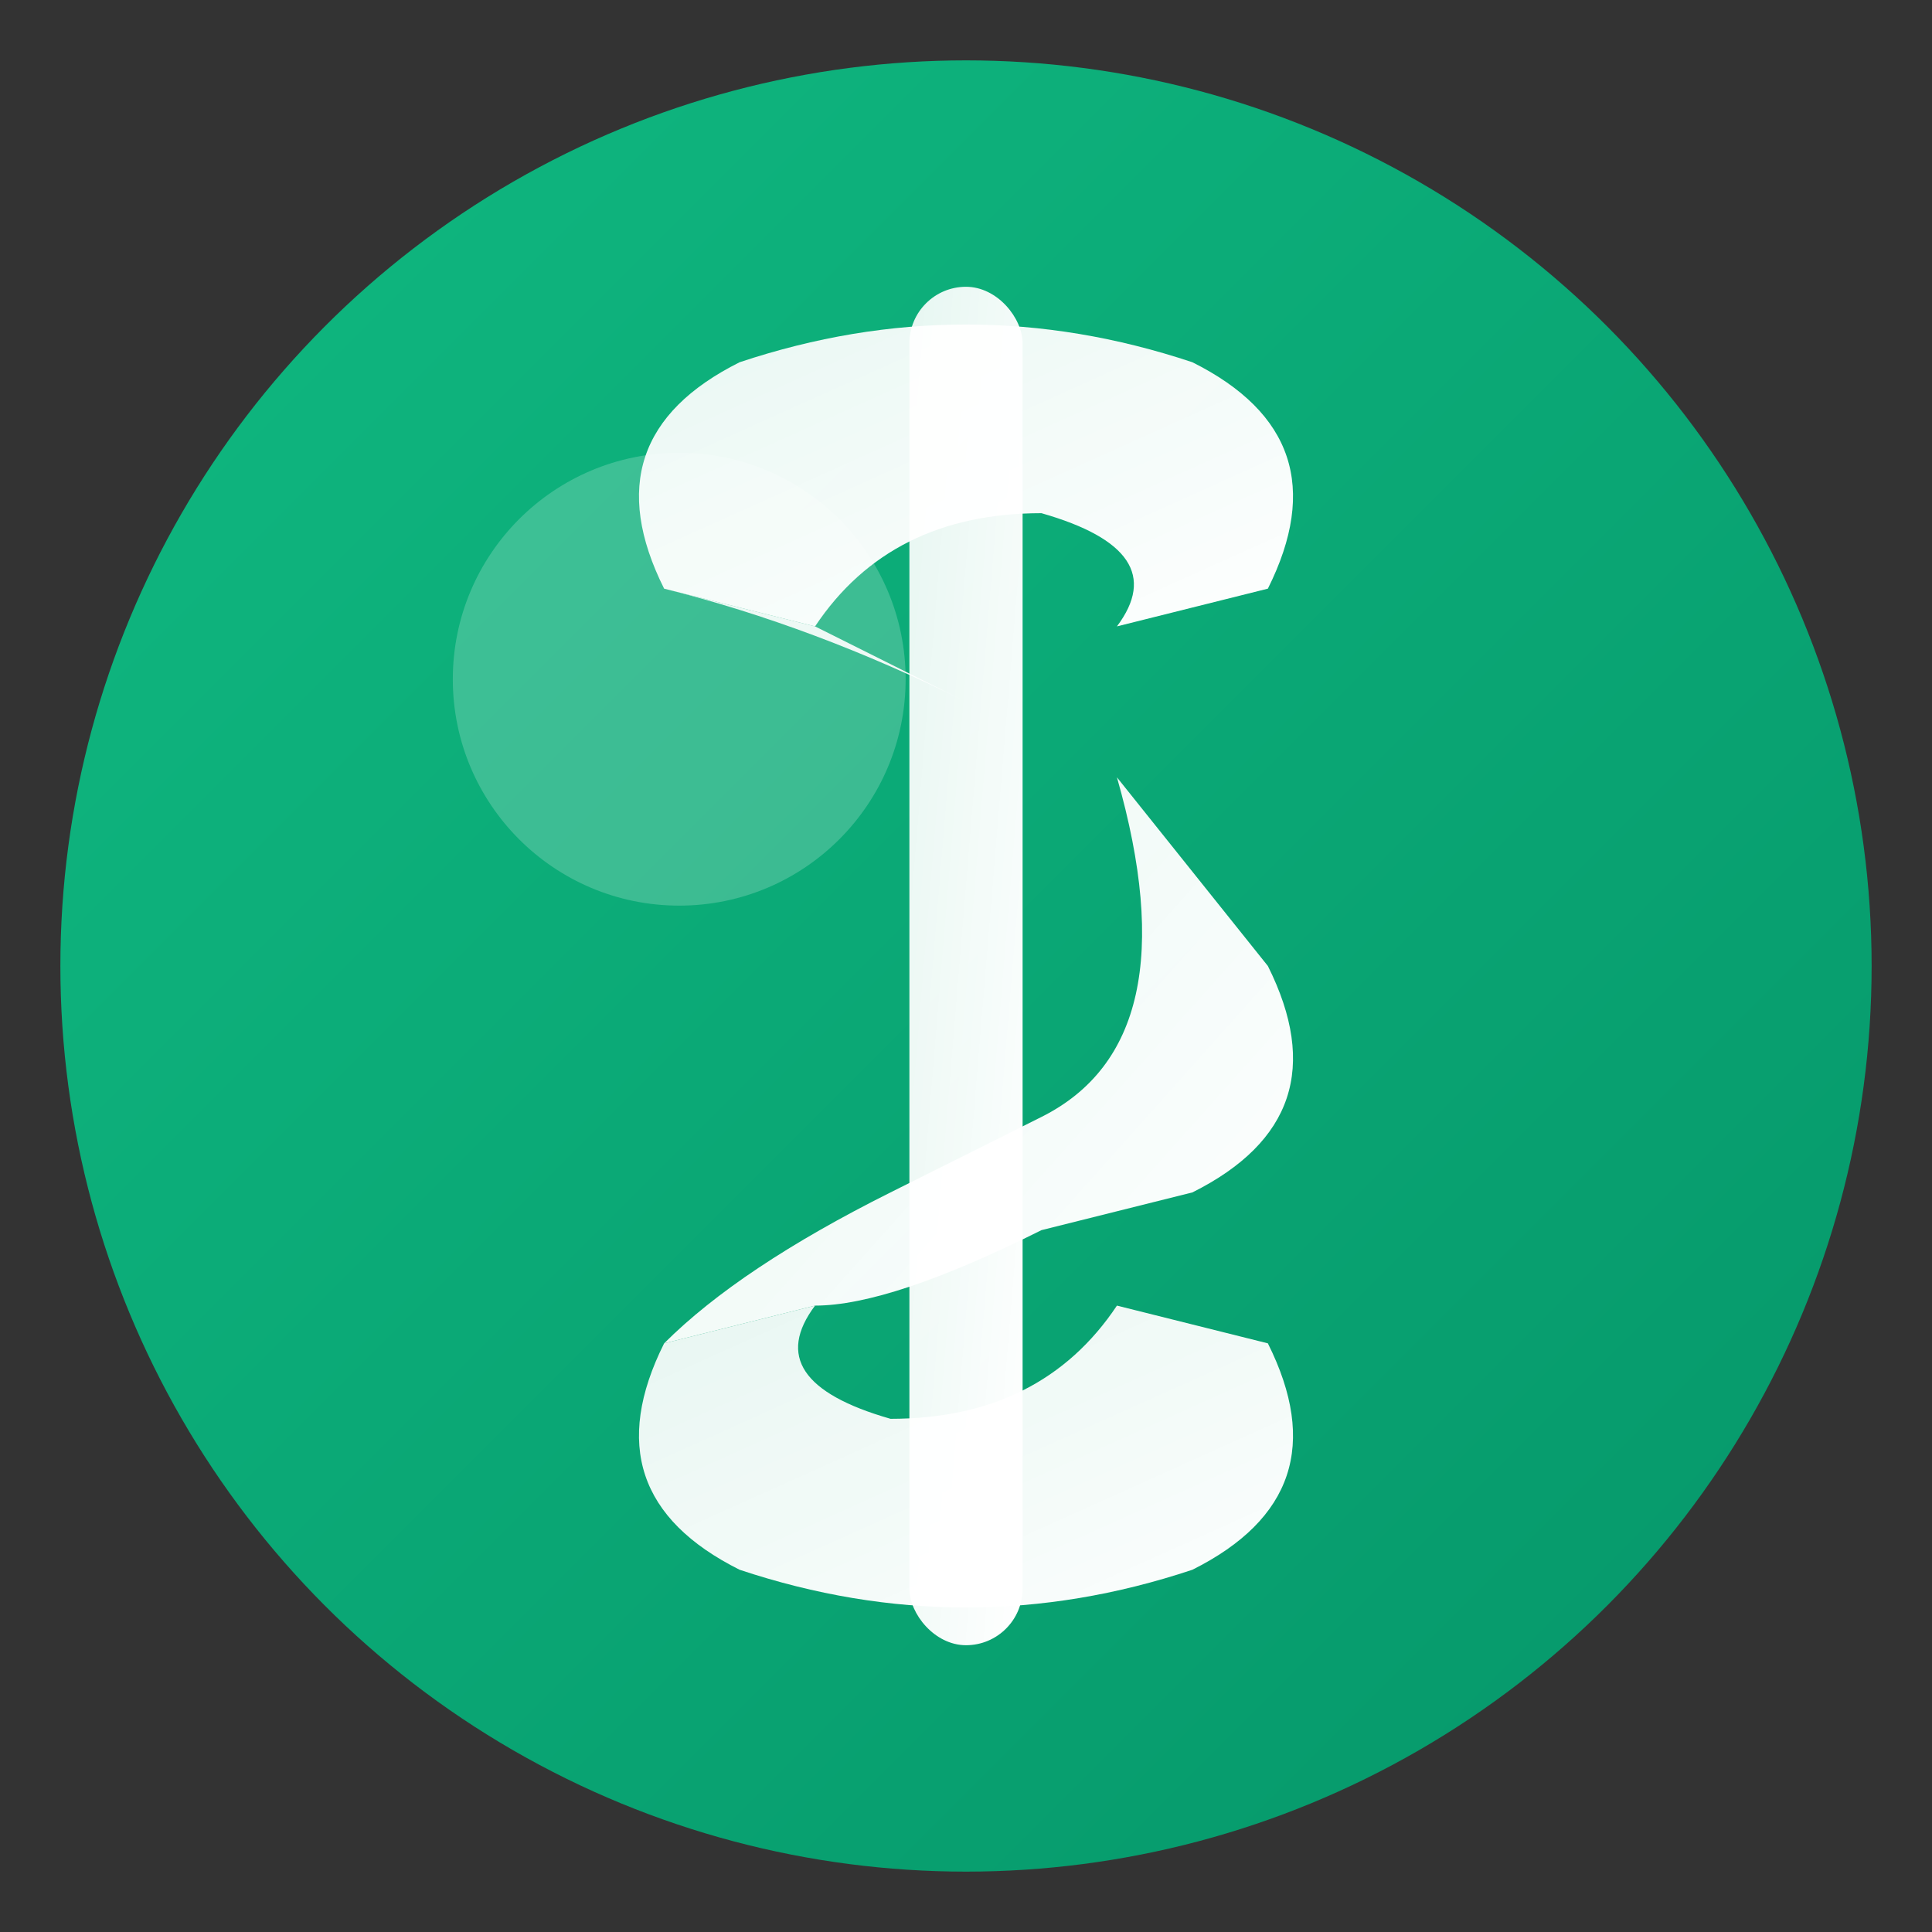 <svg xmlns="http://www.w3.org/2000/svg" viewBox="0 0 512 512">
  <rect x="0" y="0" width="512" height="512" fill="#333333" stroke="none"/>
  <!-- Fondo gradiente -->
  <defs>
    <linearGradient id="grad1" x1="0%" y1="0%" x2="100%" y2="100%">
      <stop offset="0%" style="stop-color:#10b981;stop-opacity:1" />
      <stop offset="100%" style="stop-color:#059669;stop-opacity:1" />
    </linearGradient>
    <linearGradient id="grad2" x1="0%" y1="0%" x2="100%" y2="100%">
      <stop offset="0%" style="stop-color:#ffffff;stop-opacity:0.9" />
      <stop offset="100%" style="stop-color:#ffffff;stop-opacity:1" />
    </linearGradient>
  </defs>
  
  <!-- Fondo circular -->
  <circle cx="256" cy="256" r="240" fill="url(#grad1)"/>
  
  <!-- Símbolo de moneda ($) estilizado -->
  <g transform="translate(256, 256)">
    <!-- Barra vertical del $ -->
    <rect x="-15" y="-180" width="30" height="360" rx="15" fill="url(#grad2)"/>
    
    <!-- Curva superior de S -->
    <path d="M -80,-100 Q -100,-140 -60,-160 Q 0,-180 60,-160 Q 100,-140 80,-100 L 40,-90 Q 55,-110 20,-120 Q -20,-120 -40,-90 Z" 
          fill="url(#grad2)"/>
    
    <!-- Curva inferior de S -->
    <path d="M 80,100 Q 100,140 60,160 Q 0,180 -60,160 Q -100,140 -80,100 L -40,90 Q -55,110 -20,120 Q 20,120 40,90 Z" 
          fill="url(#grad2)"/>
    
    <!-- Centro de la S -->
    <path d="M -80,-100 L -40,-90 Q 0,-70 40,-50 L 80,0 Q 100,40 60,60 L 20,70 Q -20,90 -40,90 L -80,100 Q -60,80 -20,60 L 20,40 Q 60,20 40,-50 L 0,-70 Q -40,-90 -80,-100" 
          fill="url(#grad2)"/>
  </g>
  
  <!-- Efecto de brillo -->
  <circle cx="180" cy="180" r="60" fill="white" opacity="0.2"/>
</svg>

